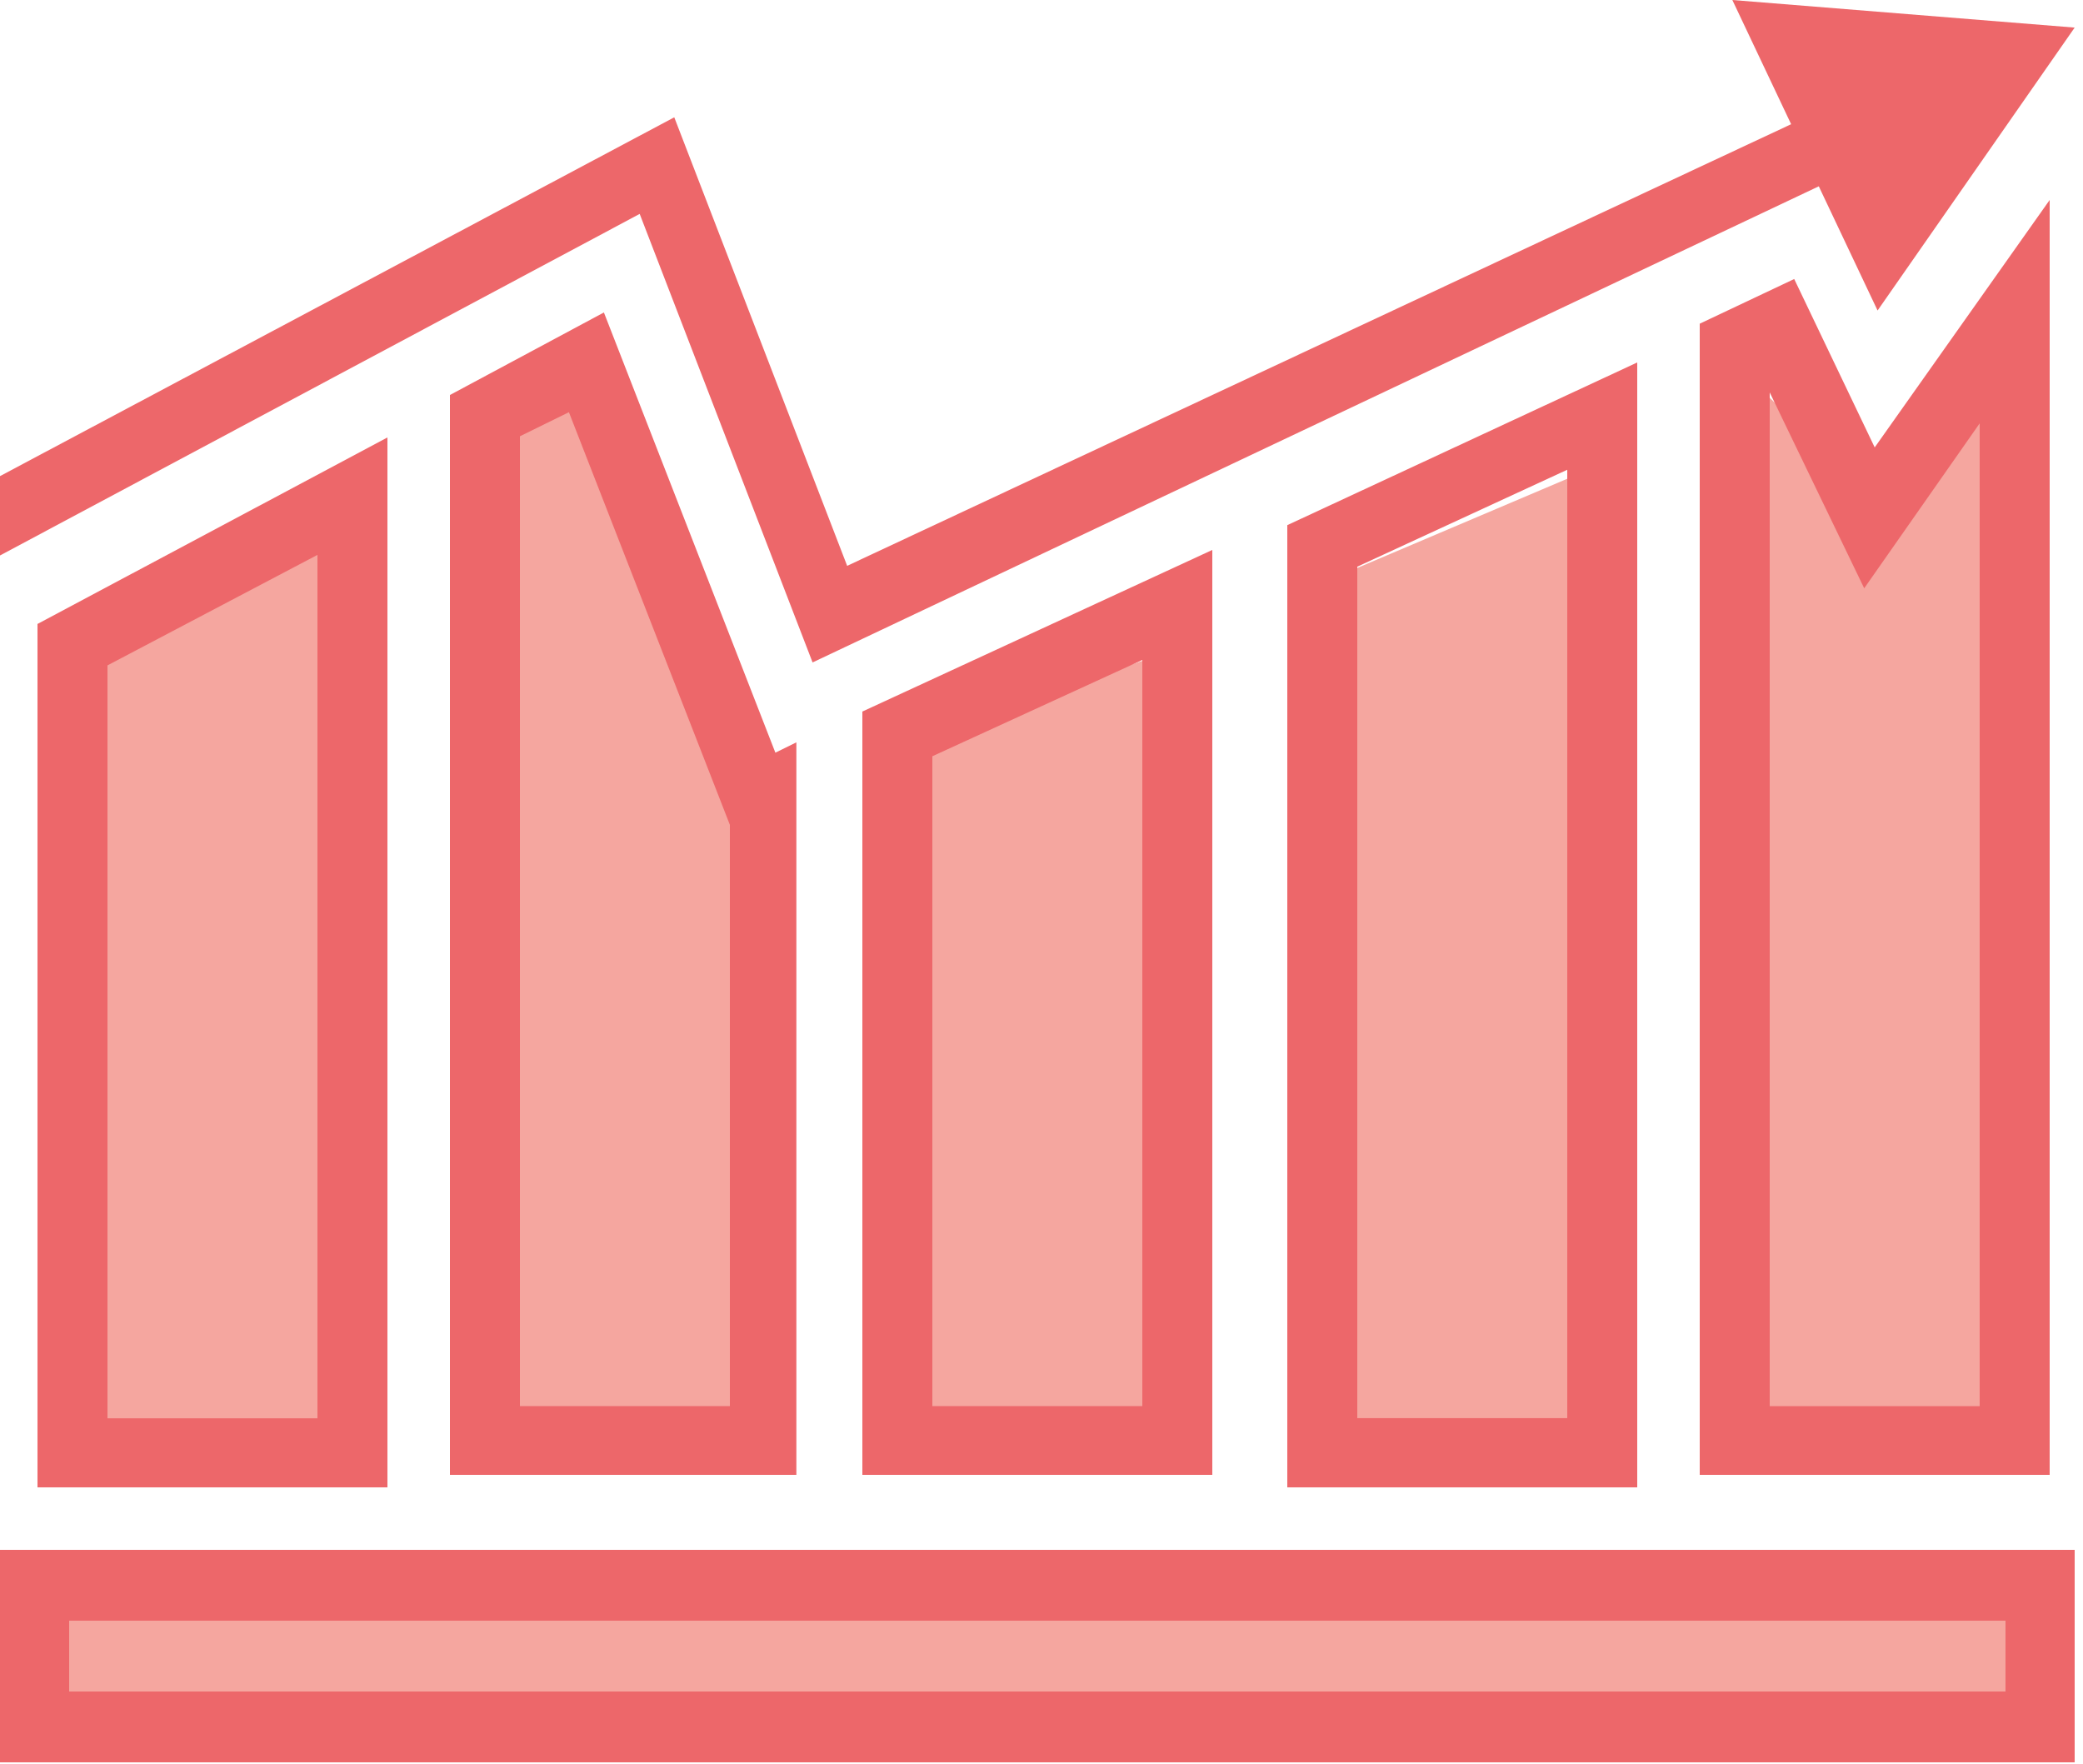 <svg xmlns="http://www.w3.org/2000/svg" width="150" height="127" viewBox="0 0 150 127">
    <g fill="none" fill-rule="evenodd">
        <path fill="#F5A69F" d="M1.8 114.3h147.6v9H1.8zM3.6 45.9l23.244-9.294L26.1 104.4H3.6zM63.9 53.92l23.244-8.02-.744 58.5H63.9zM94.5 42.271l23.244-9.871-.744 72H94.5zM124.89 26.188l10.434 10.046 10.114-11.171.362 79.337h-22.5zM39.303 26.011L54.11 57.238 56.7 104.4H34.2c-2.101-45.415-2.079-69.391.067-71.93 2.145-2.538 3.824-4.691 5.036-6.459z"/>
        <path fill="#ED676A" fill-rule="nonzero" d="M149.4 126.9H0v-15.3h149.4v15.3zM4.98 121.8h139.44v-5.1H4.98v5.1zM147.6 106.2h-25.2V23.308l6.804-3.217L135 32.216 147.6 14.4v91.8zm-20.16-4.949h15.12V30.484l-8.316 11.877-6.804-14.104v72.994zM117.9 107.1H92.7V37.814L117.9 26.1v81zm-20.16-4.985h15.12V33.826l-15.12 6.979v61.31zM87.3 106.2H62.1V51.236L87.3 39.6v66.6zm-20.16-4.952h15.12V47.523l-15.12 6.932v46.793zM57.6 106.2H32.4V28.443L43.488 22.5l12.348 31.697 1.512-.743V106.2h.252zm-20.16-4.953h15.12v-41.85L40.968 29.681l-3.528 1.734v69.832zM27.9 107.1H2.7V44.929L27.9 31.5v75.6zm-20.16-4.974h15.12v-62.17L7.74 47.912v54.213z"/>
        <path fill="#ED676A" fill-rule="nonzero" d="M124.749 0l4.233 8.944-67.977 31.8-12.45-32.297L0 34.284v5.714l46.065-24.595L58.515 47.7l72.459-34.284 4.233 8.943L149.4 1.987z"/>
    </g>
</svg>
